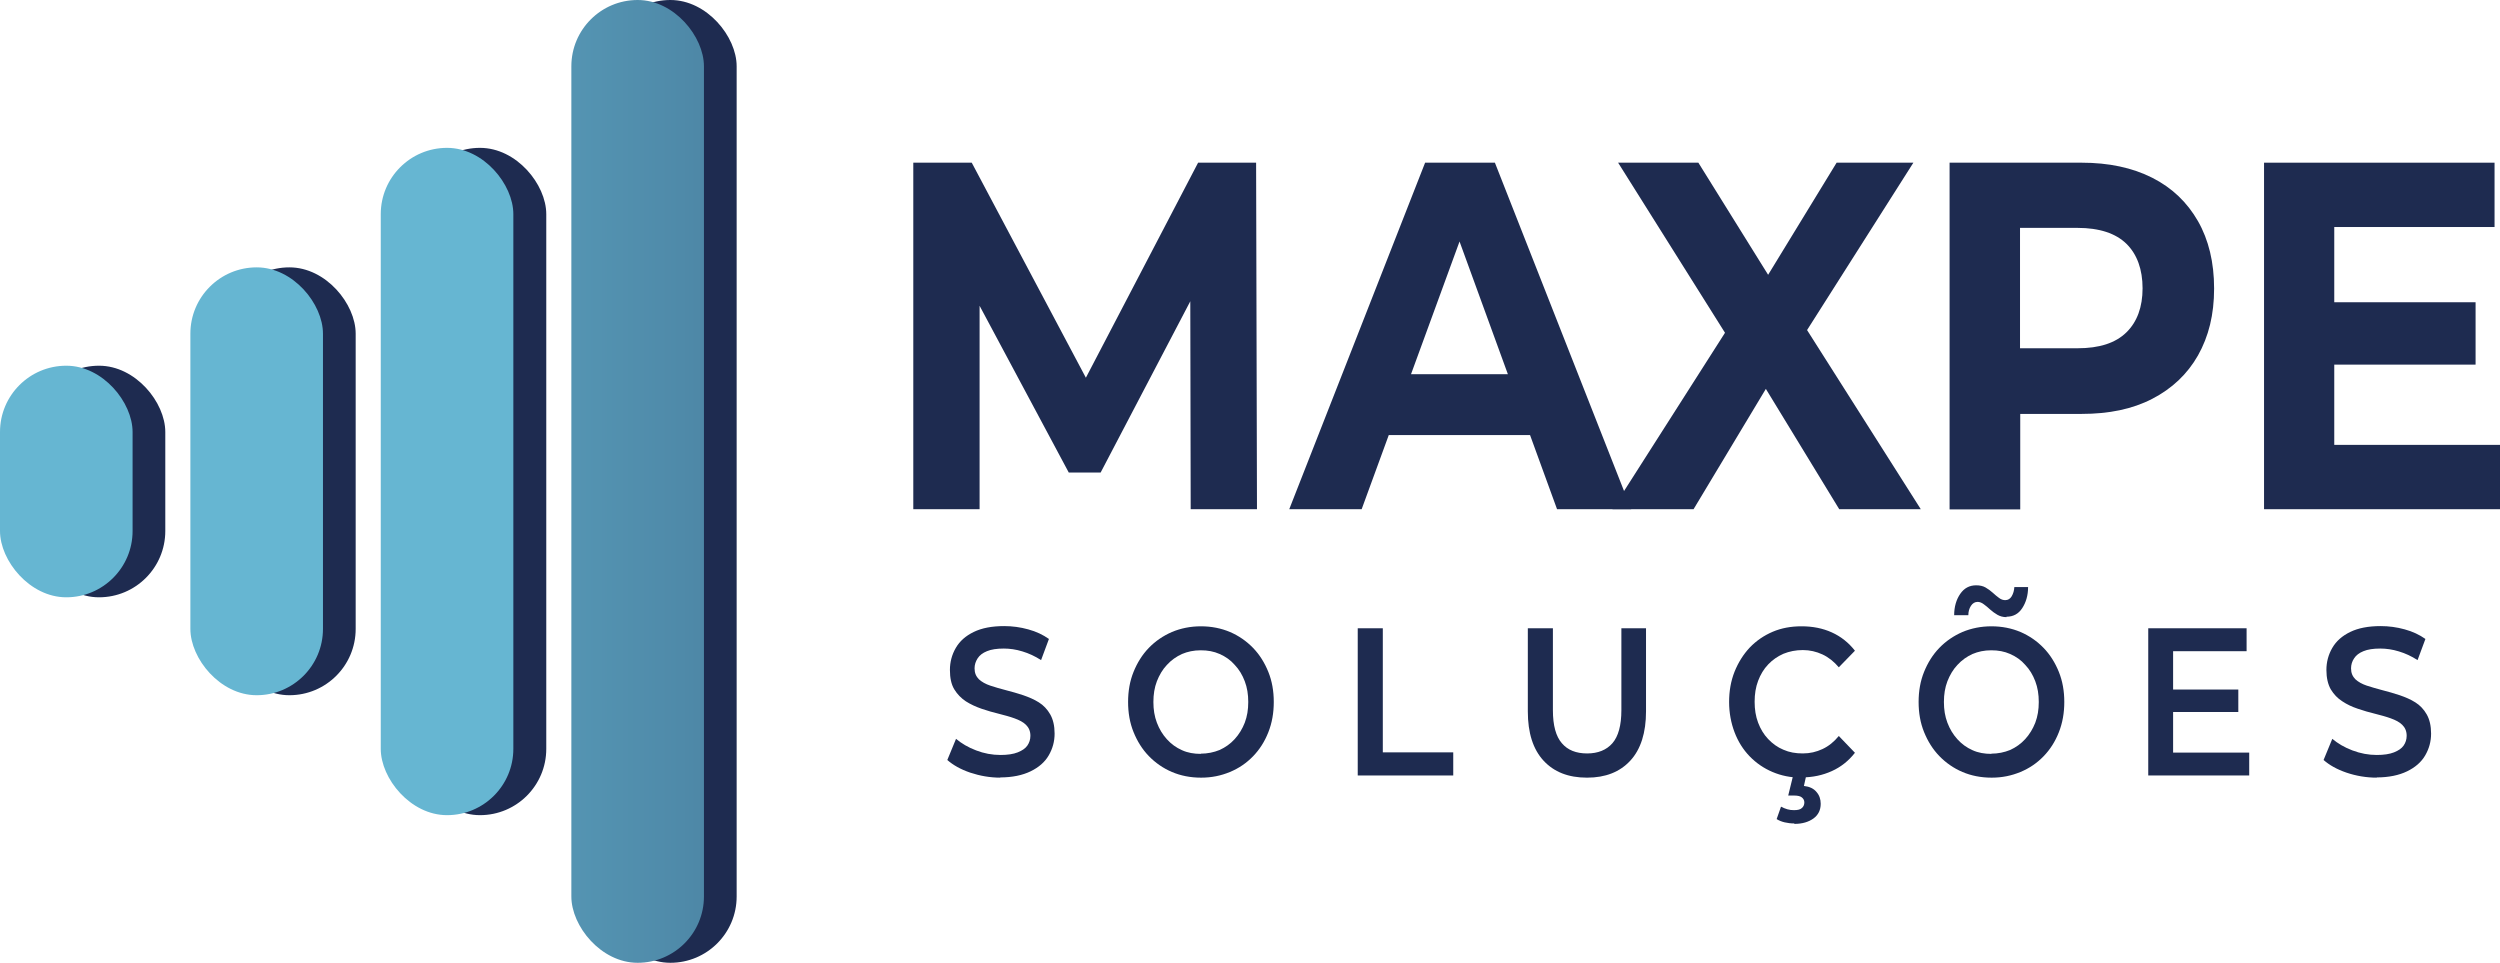<?xml version="1.0" encoding="UTF-8"?>
<svg id="Camada_2" data-name="Camada 2" xmlns="http://www.w3.org/2000/svg" xmlns:xlink="http://www.w3.org/1999/xlink" viewBox="0 0 114.64 44.15">
  <defs>
    <style>
      .cls-1 {
        fill: url(#Gradiente_sem_nome_45-3);
      }

      .cls-2 {
        fill: #1e2b50;
      }

      .cls-3 {
        fill: url(#Gradiente_sem_nome_47);
      }

      .cls-4 {
        fill: url(#Gradiente_sem_nome_45-2);
      }

      .cls-5 {
        fill: url(#Gradiente_sem_nome_45);
      }
    </style>
    <linearGradient id="Gradiente_sem_nome_47" data-name="Gradiente sem nome 47" x1="56.92" y1="22.08" x2="-31.64" y2="22.08" gradientUnits="userSpaceOnUse">
      <stop offset="0" stop-color="#1e2b50"/>
      <stop offset="0" stop-color="#202f54"/>
      <stop offset=".09" stop-color="#325375"/>
      <stop offset=".19" stop-color="#427192"/>
      <stop offset=".29" stop-color="#4f8aa9"/>
      <stop offset=".4" stop-color="#599ebb"/>
      <stop offset=".53" stop-color="#60abc8"/>
      <stop offset=".69" stop-color="#64b3cf"/>
      <stop offset="1" stop-color="#66b6d2"/>
    </linearGradient>
    <linearGradient id="Gradiente_sem_nome_45" data-name="Gradiente sem nome 45" x1="111.97" y1="22.08" x2="23.41" y2="22.08" gradientUnits="userSpaceOnUse">
      <stop offset="0" stop-color="#1e2b50"/>
      <stop offset="1" stop-color="#66b6d2"/>
    </linearGradient>
    <linearGradient id="Gradiente_sem_nome_45-2" data-name="Gradiente sem nome 45" x1="111.97" y1="22.08" x2="23.41" y2="22.08" xlink:href="#Gradiente_sem_nome_45"/>
    <linearGradient id="Gradiente_sem_nome_45-3" data-name="Gradiente sem nome 45" x1="111.97" y1="22.08" x2="23.41" y2="22.08" xlink:href="#Gradiente_sem_nome_45"/>
  </defs>
  <g id="Camada_1-2" data-name="Camada 1">
    <g>
      <g>
        <g>
          <path class="cls-2" d="M41.88,23.35V7.46h2.68l5.95,11.21h-1.42l5.85-11.21h2.66l.04,15.89h-3.04l-.02-10.6h.56l-4.67,8.92h-1.46l-4.77-8.92h.68v10.6h-3.04Z"/>
          <path class="cls-2" d="M59.12,23.35l6.23-15.89h3.2l6.25,15.89h-3.4l-5.11-14.03h1.28l-5.13,14.03h-3.32ZM62.23,19.95l.86-2.79h7.19l.88,2.79h-8.93Z"/>
          <path class="cls-2" d="M73.94,23.35l6.01-9.42v2.68l-5.75-9.15h3.68l3.97,6.38-1.54.02,3.91-6.4h3.52l-5.71,8.99v-2.63l6.05,9.53h-3.74l-4.11-6.74h1.48l-4.05,6.74h-3.72Z"/>
          <path class="cls-2" d="M89.4,23.35V7.46h6.05c1.25,0,2.33.23,3.24.69.91.46,1.6,1.12,2.1,1.99.49.86.74,1.89.74,3.09s-.25,2.2-.74,3.07c-.49.86-1.19,1.52-2.1,1.99s-1.98.69-3.24.69h-4.25l1.44-1.66v6.04h-3.24ZM92.63,17.72l-1.44-1.75h4.08c1,0,1.74-.24,2.24-.73.49-.48.74-1.16.74-2.02s-.25-1.56-.74-2.04c-.49-.48-1.24-.73-2.24-.73h-4.08l1.44-1.75v9.01Z"/>
          <path class="cls-2" d="M103.82,23.35V7.46h10.57v2.95h-7.35v9.99h7.61v2.95h-10.83ZM106.79,16.72v-2.86h6.73v2.86h-6.73Z"/>
        </g>
        <g>
          <path class="cls-2" d="M45.88,35.66c-.48,0-.94-.08-1.39-.23-.44-.15-.79-.35-1.05-.58l.4-.97c.25.21.55.39.92.53.36.14.74.21,1.12.21.32,0,.59-.04.79-.12s.35-.18.44-.31c.09-.13.14-.28.14-.45,0-.21-.07-.37-.2-.5s-.31-.22-.53-.3-.45-.14-.72-.21c-.26-.06-.52-.14-.79-.23-.26-.09-.5-.2-.72-.34-.21-.14-.39-.32-.53-.55-.14-.23-.2-.53-.2-.89s.09-.7.27-1.01.45-.55.82-.73c.37-.18.83-.27,1.4-.27.37,0,.74.05,1.1.15.37.1.68.25.95.44l-.36.97c-.28-.18-.56-.31-.86-.4-.29-.09-.58-.13-.85-.13-.32,0-.58.04-.77.12-.2.08-.34.19-.43.33s-.14.29-.14.46c0,.21.07.37.2.5.13.12.31.22.52.29.21.07.45.14.72.21.26.07.53.14.79.23s.5.19.72.33c.21.13.39.32.52.55.13.23.2.52.2.88s-.09.69-.27,1c-.18.31-.46.55-.83.73-.37.18-.84.28-1.4.28Z"/>
          <path class="cls-2" d="M55.07,35.66c-.48,0-.93-.09-1.33-.26s-.76-.42-1.06-.73c-.3-.31-.53-.68-.7-1.1s-.25-.88-.25-1.38.08-.96.25-1.38c.17-.42.4-.79.7-1.1.3-.31.65-.55,1.06-.73.41-.17.85-.26,1.33-.26s.93.09,1.33.26c.4.17.76.42,1.06.73.3.31.53.68.7,1.1.17.42.25.88.25,1.38s-.08.96-.25,1.39-.4.79-.7,1.1c-.3.31-.65.55-1.06.72s-.84.26-1.32.26ZM55.06,34.56c.31,0,.6-.06.87-.17.26-.12.49-.28.69-.5s.35-.47.46-.75c.11-.29.16-.6.16-.95s-.05-.66-.16-.95c-.11-.29-.26-.54-.46-.75-.19-.22-.42-.38-.69-.5-.27-.12-.55-.17-.87-.17s-.6.06-.86.17c-.26.12-.49.28-.69.5-.2.21-.35.47-.46.75-.11.29-.16.6-.16.95s.05.66.16.95c.11.29.26.54.46.76s.42.38.69.5c.26.12.55.17.87.17Z"/>
          <path class="cls-2" d="M62.26,35.56v-6.75h1.15v5.69h3.23v1.06h-4.38Z"/>
          <path class="cls-2" d="M72.77,35.66c-.85,0-1.51-.26-1.99-.78-.48-.52-.72-1.27-.72-2.26v-3.81h1.15v3.76c0,.7.14,1.2.41,1.51.27.32.66.47,1.16.47s.89-.16,1.16-.47c.27-.31.41-.82.41-1.51v-3.76h1.13v3.81c0,.98-.24,1.74-.72,2.26-.48.52-1.14.78-1.98.78Z"/>
          <path class="cls-2" d="M82.59,35.66c-.47,0-.91-.09-1.31-.26s-.75-.41-1.05-.72c-.3-.31-.53-.68-.69-1.1s-.25-.89-.25-1.39.08-.96.25-1.39c.17-.42.4-.79.7-1.11.3-.31.65-.55,1.05-.72.4-.17.84-.25,1.32-.25.51,0,.97.09,1.39.28s.77.47,1.06.84l-.74.76c-.22-.26-.47-.46-.75-.59-.28-.13-.58-.2-.9-.2s-.62.06-.89.17c-.27.12-.5.28-.7.49-.2.21-.35.46-.46.75-.11.29-.16.61-.16.96s.05.67.16.96c.11.29.26.54.46.75s.43.38.7.49c.27.12.56.17.89.17s.62-.07.9-.2c.28-.13.53-.33.75-.6l.74.77c-.29.37-.64.65-1.06.84-.42.19-.88.29-1.4.29ZM82.28,37.76c-.16,0-.31-.02-.44-.05s-.26-.08-.37-.15l.2-.57c.09.05.19.09.29.12.1.03.2.04.31.04.17,0,.29-.03.36-.1.07-.06.11-.15.11-.25,0-.1-.04-.17-.11-.23-.07-.06-.19-.09-.36-.09h-.27l.24-.98h.6l-.12.54c.26.03.45.12.58.28.13.15.19.33.19.54,0,.28-.11.51-.33.67s-.51.25-.88.25Z"/>
          <path class="cls-2" d="M91.32,35.66c-.48,0-.93-.09-1.33-.26s-.76-.42-1.06-.73c-.3-.31-.53-.68-.7-1.1s-.25-.88-.25-1.38.08-.96.25-1.38c.17-.42.4-.79.7-1.1.3-.31.65-.55,1.06-.73.41-.17.85-.26,1.33-.26s.93.09,1.33.26c.4.17.76.42,1.06.73.3.31.53.68.7,1.1.17.42.25.88.25,1.38s-.08.96-.25,1.39-.4.79-.7,1.1c-.3.31-.65.55-1.06.72s-.84.26-1.32.26ZM91.31,34.56c.31,0,.6-.06.87-.17.26-.12.49-.28.69-.5s.35-.47.46-.75c.11-.29.16-.6.16-.95s-.05-.66-.16-.95c-.11-.29-.26-.54-.46-.75-.19-.22-.42-.38-.69-.5-.27-.12-.55-.17-.87-.17s-.6.06-.86.17c-.26.12-.49.28-.69.5-.2.21-.35.47-.46.75-.11.29-.16.6-.16.95s.05.66.16.95c.11.29.26.54.46.76s.42.38.69.5c.26.12.55.17.87.17ZM92.01,28.3c-.16,0-.3-.04-.42-.11-.12-.07-.23-.15-.33-.24-.1-.09-.19-.17-.29-.24-.09-.07-.19-.11-.28-.11-.13,0-.23.06-.31.18-.08.12-.12.27-.12.43h-.65c0-.39.1-.72.28-.98s.42-.39.73-.39c.16,0,.31.03.43.1.12.07.23.15.33.24.1.09.19.17.29.24.09.07.19.1.28.1.13,0,.23-.06.3-.18.07-.12.11-.26.12-.42h.63c0,.39-.1.71-.27.97-.17.26-.41.39-.72.39Z"/>
          <path class="cls-2" d="M98.51,35.56v-6.75h4.51v1.05h-3.37v4.65h3.49v1.05h-4.64ZM99.57,32.65v-1.03h3.07v1.03h-3.07Z"/>
          <path class="cls-2" d="M108.99,35.66c-.48,0-.95-.08-1.39-.23-.44-.15-.79-.35-1.05-.58l.4-.97c.25.21.55.39.92.53.37.14.74.21,1.12.21.32,0,.59-.04.79-.12s.35-.18.44-.31c.09-.13.14-.28.14-.45,0-.21-.07-.37-.2-.5s-.31-.22-.53-.3-.45-.14-.72-.21c-.26-.06-.52-.14-.79-.23s-.5-.2-.71-.34c-.22-.14-.39-.32-.53-.55-.13-.23-.2-.53-.2-.89s.09-.7.27-1.01.45-.55.82-.73c.37-.18.83-.27,1.4-.27.37,0,.74.05,1.1.15.37.1.68.25.95.44l-.36.97c-.28-.18-.56-.31-.86-.4-.29-.09-.58-.13-.85-.13-.32,0-.58.04-.77.12-.2.08-.34.19-.43.33-.09.13-.14.29-.14.46,0,.21.07.37.2.5.13.12.31.22.52.29.21.07.46.14.72.21.26.07.53.14.79.23s.5.19.72.33c.21.13.39.32.52.55.13.23.2.52.2.88s-.09.69-.27,1c-.18.31-.46.55-.83.73-.37.18-.84.28-1.4.28Z"/>
        </g>
      </g>
      <g>
        <rect class="cls-2" x="27.7" y="0" width="6.08" height="44.15" rx="3.04" ry="3.04"/>
        <rect class="cls-2" x="18.97" y="6.78" width="6.08" height="30.6" rx="3.04" ry="3.04"/>
        <rect class="cls-2" x="10.23" y="12.26" width="6.08" height="19.62" rx="3.04" ry="3.04"/>
        <rect class="cls-2" x="1.5" y="16.77" width="6.08" height="10.62" rx="3.04" ry="3.04"/>
        <g>
          <rect class="cls-3" x="26.2" y="0" width="6.08" height="44.15" rx="3.04" ry="3.04"/>
          <rect class="cls-5" x="17.46" y="6.78" width="6.08" height="30.6" rx="3.04" ry="3.04"/>
          <rect class="cls-4" x="8.73" y="12.26" width="6.08" height="19.62" rx="3.04" ry="3.04"/>
          <rect class="cls-1" x="0" y="16.77" width="6.08" height="10.62" rx="3.04" ry="3.04"/>
        </g>
      </g>
    </g>
  </g>
</svg>